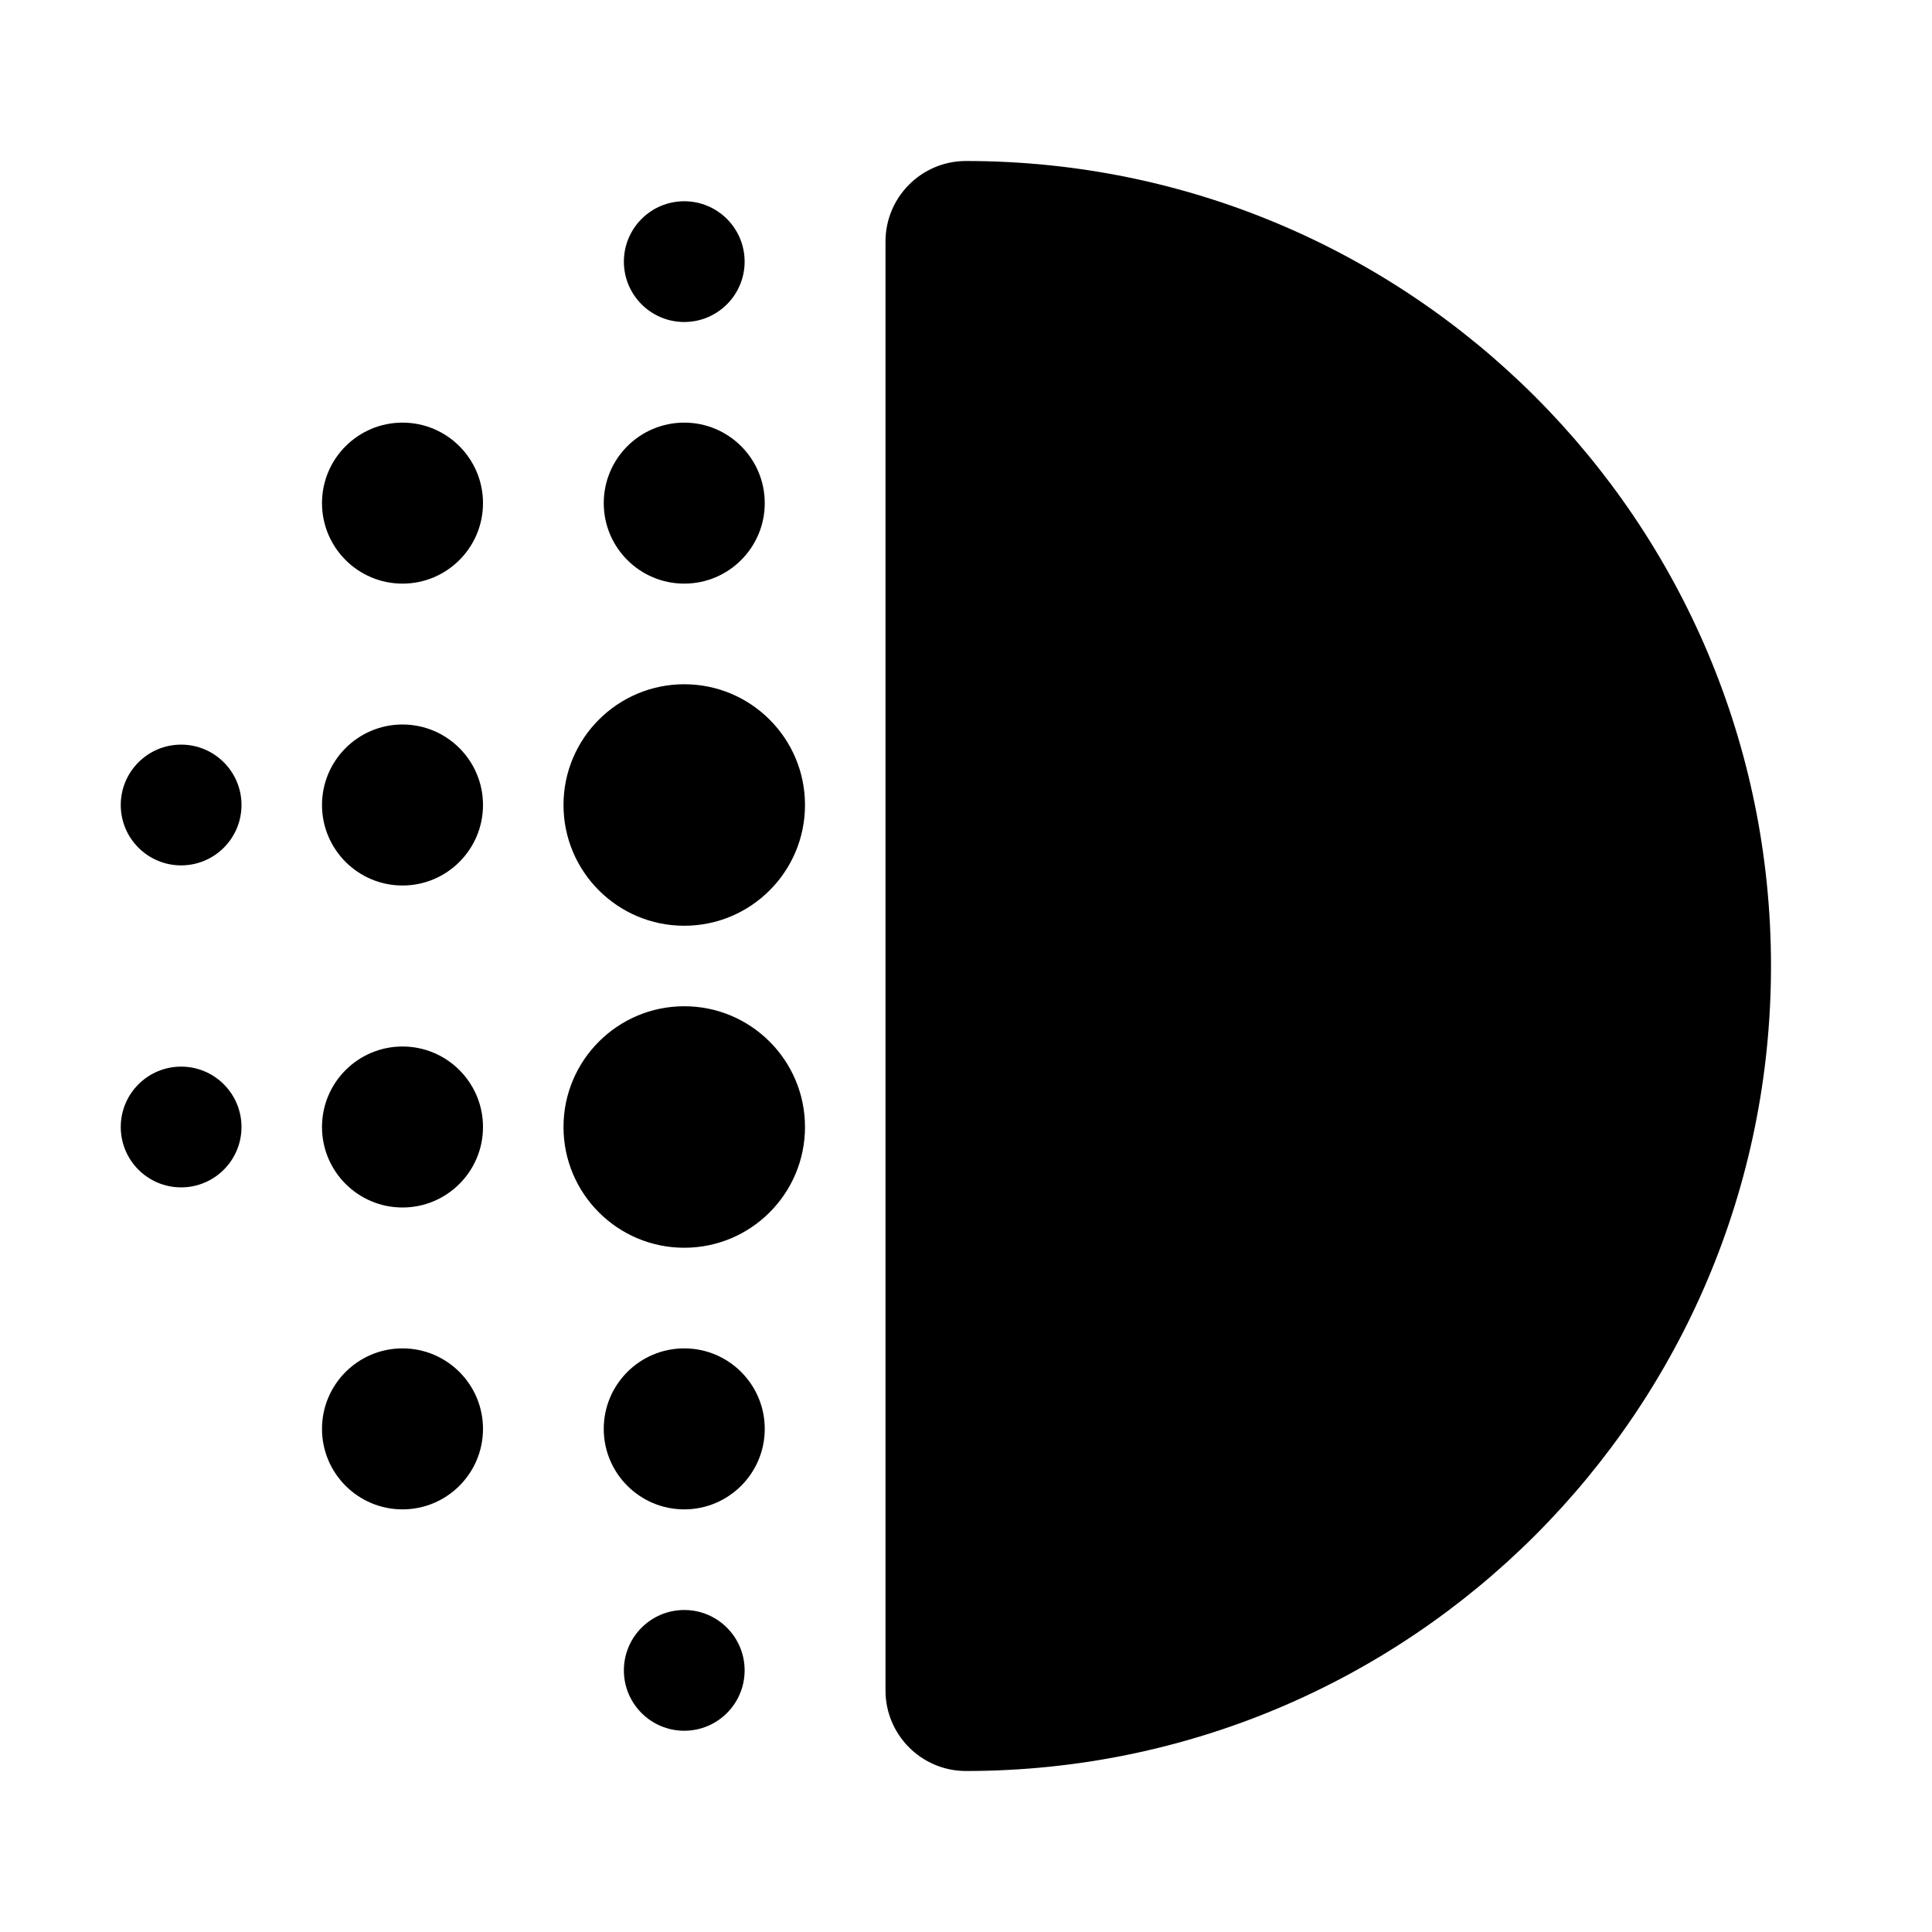 <svg width="24" height="24" viewBox="0 0 24 24" fill="none" xmlns="http://www.w3.org/2000/svg">
<g id="unblur">
<g id="vector">
<path d="M9.5 6.25C9.5 6.802 9.052 7.25 8.5 7.25C7.948 7.25 7.5 6.802 7.5 6.25C7.5 5.698 7.948 5.25 8.5 5.25C9.052 5.25 9.5 5.698 9.5 6.25Z" fill="black"/>
<path d="M6 6.25C6 6.802 5.552 7.25 5 7.25C4.448 7.25 4 6.802 4 6.25C4 5.698 4.448 5.25 5 5.25C5.552 5.25 6 5.698 6 6.25Z" fill="black"/>
<path d="M9.5 17.75C9.5 18.302 9.052 18.75 8.5 18.75C7.948 18.75 7.5 18.302 7.5 17.75C7.5 17.198 7.948 16.75 8.5 16.75C9.052 16.75 9.5 17.198 9.5 17.75Z" fill="black"/>
<path d="M9.25 3.25C9.25 3.664 8.914 4 8.5 4C8.086 4 7.75 3.664 7.75 3.25C7.75 2.836 8.086 2.5 8.5 2.5C8.914 2.5 9.25 2.836 9.25 3.25Z" fill="black"/>
<path d="M3 10C3 10.414 2.664 10.75 2.25 10.75C1.836 10.75 1.5 10.414 1.5 10C1.5 9.586 1.836 9.25 2.25 9.25C2.664 9.25 3 9.586 3 10Z" fill="black"/>
<path d="M3 14C3 14.414 2.664 14.75 2.25 14.75C1.836 14.75 1.5 14.414 1.5 14C1.5 13.586 1.836 13.25 2.25 13.25C2.664 13.25 3 13.586 3 14Z" fill="black"/>
<path d="M9.25 20.75C9.25 21.164 8.914 21.5 8.5 21.5C8.086 21.5 7.75 21.164 7.75 20.75C7.75 20.336 8.086 20 8.5 20C8.914 20 9.25 20.336 9.25 20.75Z" fill="black"/>
<path d="M10 10C10 10.828 9.328 11.5 8.5 11.5C7.672 11.5 7 10.828 7 10C7 9.172 7.672 8.5 8.5 8.5C9.328 8.5 10 9.172 10 10Z" fill="black"/>
<path d="M10 14C10 14.828 9.328 15.5 8.5 15.5C7.672 15.5 7 14.828 7 14C7 13.172 7.672 12.5 8.5 12.5C9.328 12.5 10 13.172 10 14Z" fill="black"/>
<path d="M6 10C6 10.552 5.552 11 5 11C4.448 11 4 10.552 4 10C4 9.448 4.448 9 5 9C5.552 9 6 9.448 6 10Z" fill="black"/>
<path d="M6 14C6 14.552 5.552 15 5 15C4.448 15 4 14.552 4 14C4 13.448 4.448 13 5 13C5.552 13 6 13.448 6 14Z" fill="black"/>
<path d="M6 17.75C6 18.302 5.552 18.75 5 18.75C4.448 18.75 4 18.302 4 17.75C4 17.198 4.448 16.75 5 16.75C5.552 16.75 6 17.198 6 17.75Z" fill="black"/>
<path d="M12 2C11.448 2 11 2.448 11 3V21C11 21.552 11.448 22 12 22C17.523 22 22 17.523 22 12C22 6.477 17.523 2 12 2Z" fill="black"/>
</g>
</g>
</svg>
